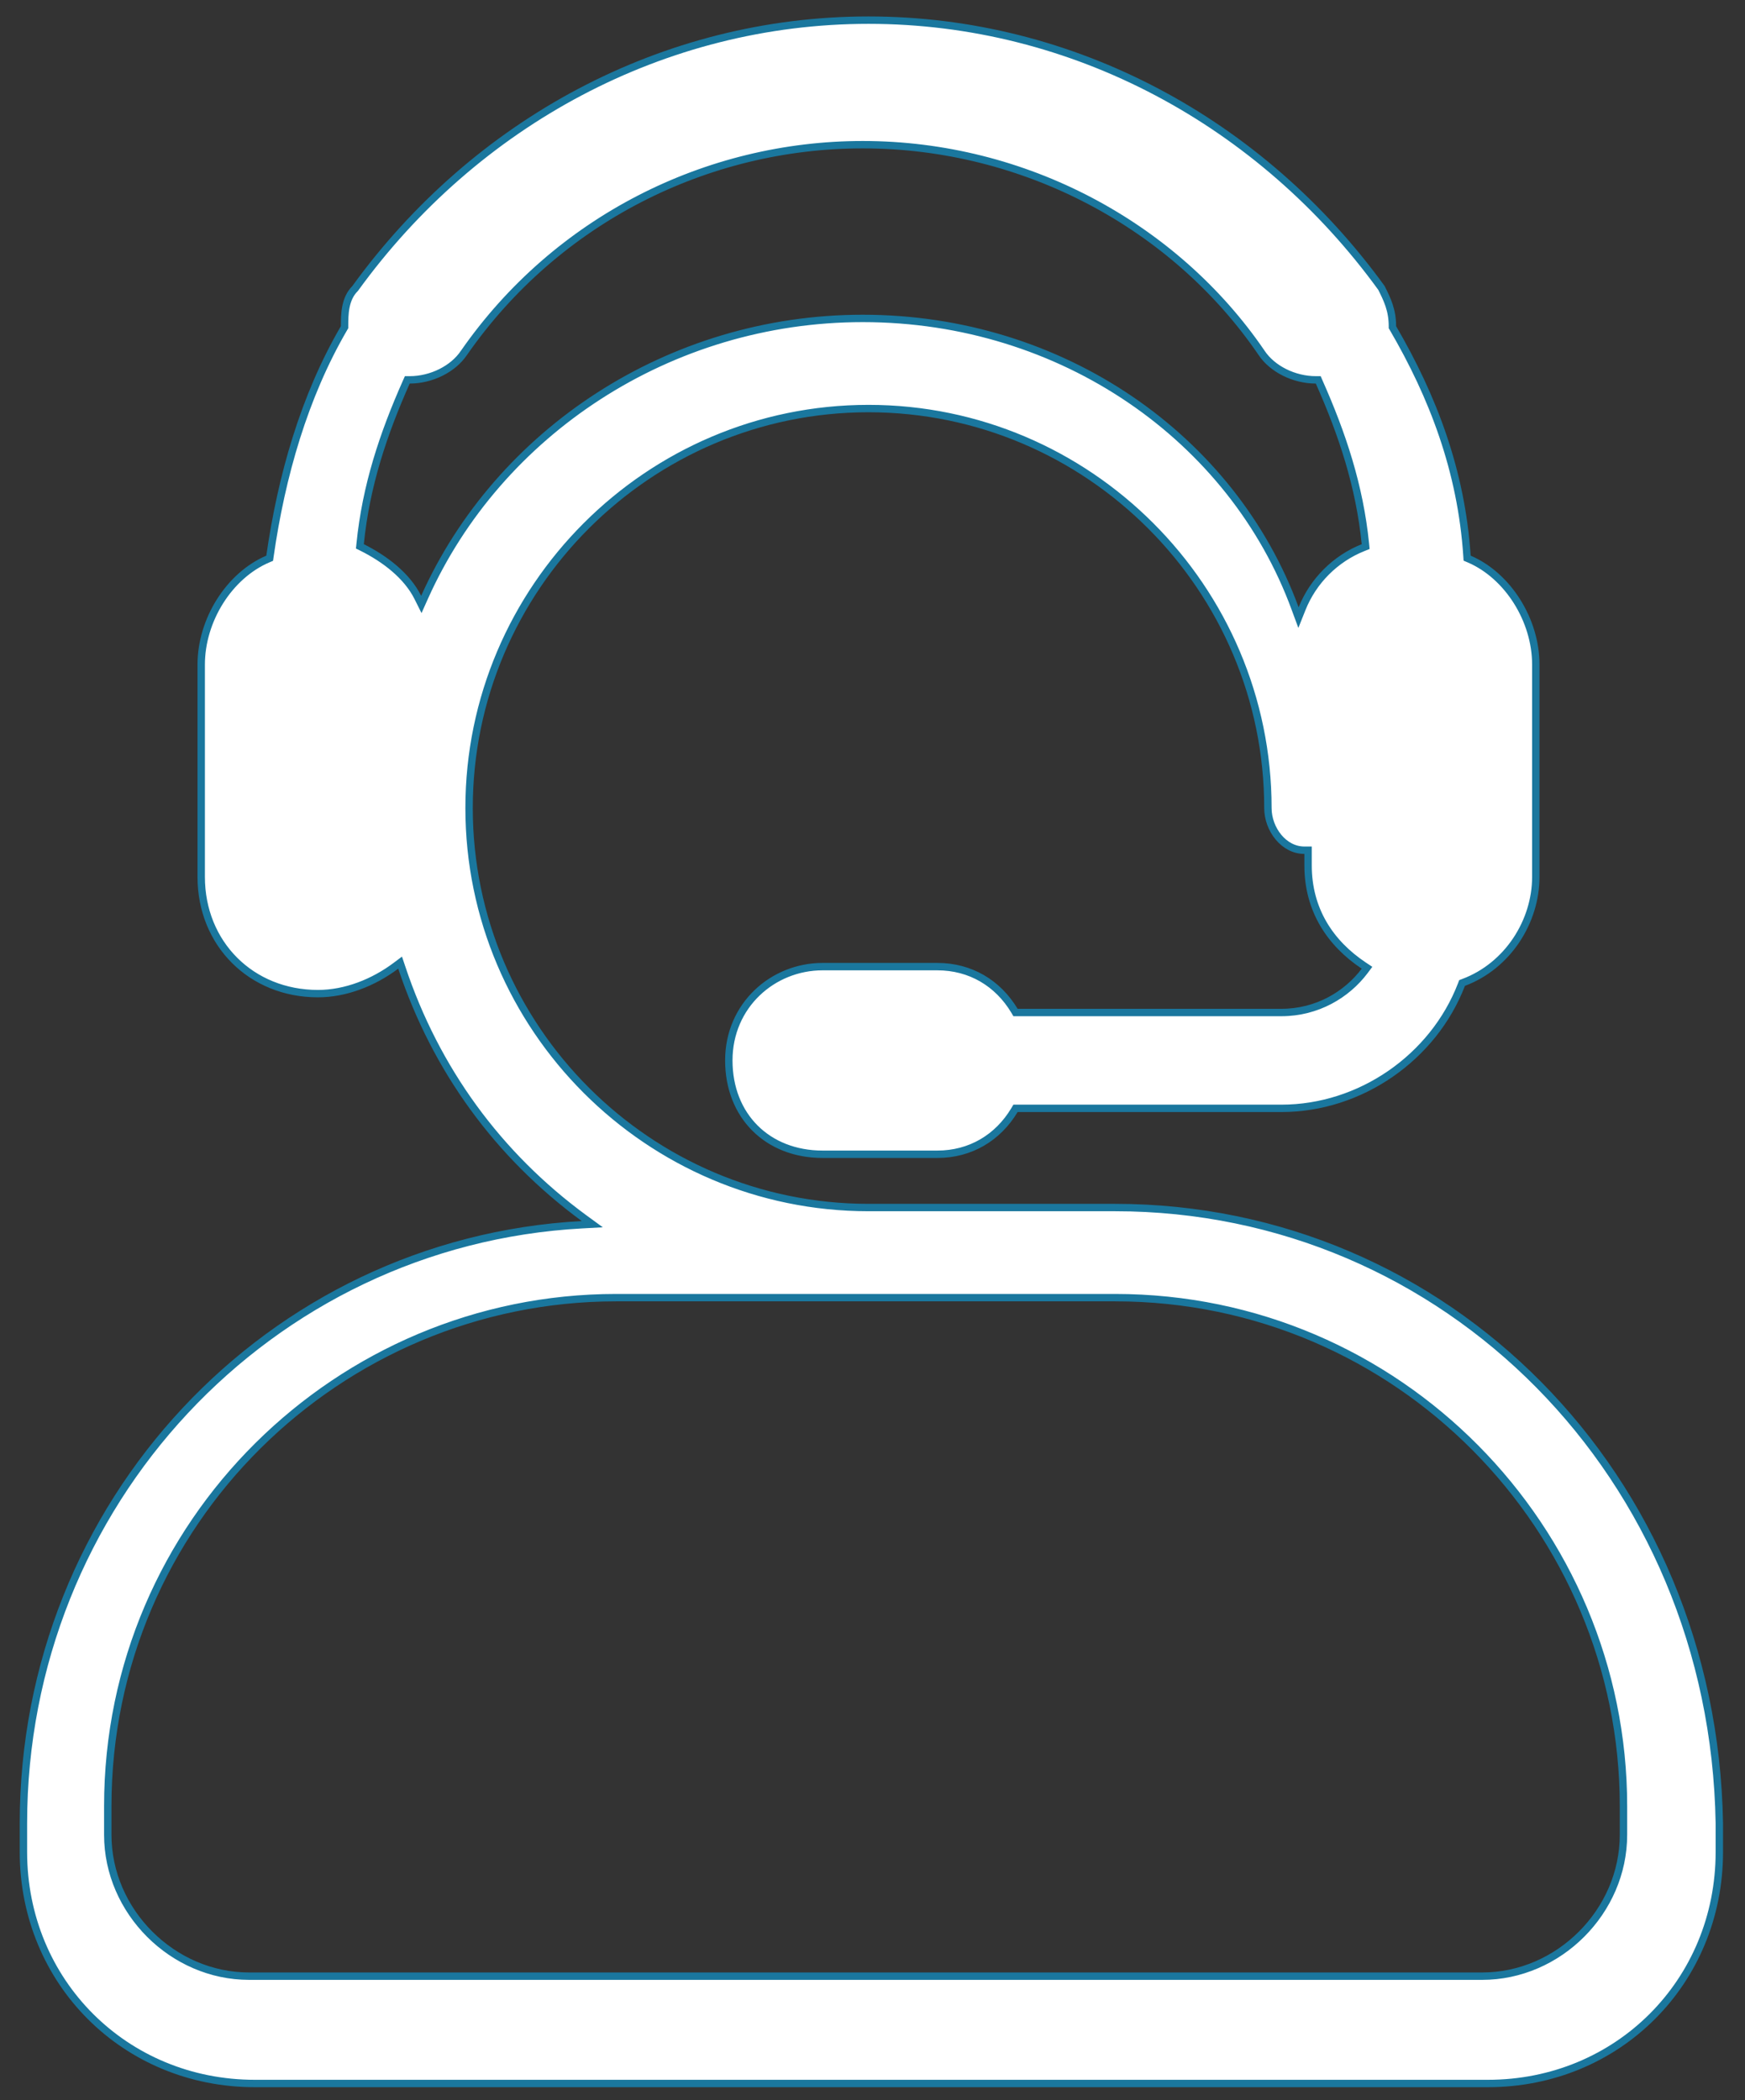 <svg width="59" height="71" viewBox="0 0 59 71" fill="none" xmlns="http://www.w3.org/2000/svg">
<rect x="0" y="0" width="59" height="71" fill="#333333" stroke="none"/>
<path d="M44.227 28.866V28.741H44.102C43.758 28.741 43.452 28.57 43.228 28.302C43.004 28.033 42.869 27.673 42.869 27.315C42.869 19.878 36.802 13.811 29.365 13.811C21.927 13.811 15.86 19.878 15.86 27.315C15.86 34.753 21.927 40.82 29.365 40.82H37.703C48.877 40.82 57.938 49.875 58.132 61.638V62.606C58.132 66.997 54.697 70.431 50.306 70.431H8.617C4.226 70.431 0.792 66.997 0.792 62.606V61.637C0.792 50.843 9.079 41.979 19.676 41.401L20.025 41.382L19.743 41.176C16.856 39.058 14.738 36.171 13.583 32.705L13.528 32.541L13.389 32.645C12.631 33.214 11.687 33.589 10.75 33.589C8.492 33.589 6.803 31.9 6.803 29.642V22.468C6.803 20.962 7.746 19.459 9.054 18.898L9.118 18.871L9.128 18.801C9.515 16.097 10.286 13.399 11.633 11.09L11.65 11.061V11.027C11.65 10.629 11.656 10.104 12.002 9.758L12.008 9.751L12.014 9.743C16.064 4.15 22.427 0.681 29.365 0.681C36.299 0.681 42.659 4.147 46.709 9.735C46.901 10.118 47.079 10.482 47.079 11.027V11.061L47.096 11.09C48.446 13.405 49.408 15.907 49.6 18.792L49.605 18.868L49.675 18.898C50.983 19.459 51.927 20.962 51.927 22.468V29.642C51.927 31.145 50.986 32.647 49.487 33.209L49.434 33.229L49.414 33.282C48.463 35.754 45.989 37.467 43.326 37.467H34.406H34.335L34.299 37.528C33.739 38.461 32.809 39.019 31.692 39.019H27.813C26.874 39.019 26.082 38.69 25.526 38.134C24.97 37.578 24.642 36.787 24.642 35.847C24.642 33.982 26.132 32.676 27.813 32.676H31.692C32.809 32.676 33.739 33.233 34.299 34.166L34.335 34.227H34.406H43.326C44.532 34.227 45.538 33.623 46.141 32.82L46.22 32.714L46.11 32.641C44.975 31.884 44.227 30.757 44.227 29.254V28.866ZM14.128 20.197L14.246 20.433L14.354 20.192C16.855 14.614 22.627 10.764 29.171 10.764C35.908 10.764 41.676 14.806 43.79 20.572L43.903 20.878L44.024 20.575C44.399 19.637 45.149 18.887 46.087 18.512L46.174 18.477L46.165 18.383C45.969 16.426 45.382 14.668 44.603 12.915L44.571 12.841H44.489C43.75 12.841 43.016 12.47 42.654 11.927L42.654 11.926C39.721 7.626 34.641 4.891 29.171 4.891C23.895 4.891 18.815 7.431 15.689 11.925L15.689 11.925L15.687 11.927C15.325 12.47 14.591 12.841 13.852 12.841H13.771L13.738 12.915C12.959 14.668 12.372 16.426 12.177 18.383L12.168 18.469L12.245 18.507C13.01 18.89 13.758 19.456 14.128 20.197ZM50.113 66.803C52.702 66.803 54.891 64.614 54.891 62.024V61.055C54.891 51.679 47.274 43.866 37.703 43.866H20.833C11.457 43.866 3.644 51.483 3.644 61.055V62.024C3.644 64.614 5.833 66.803 8.423 66.803H50.113Z" fill="white" stroke="#1A779E" stroke-width="0.25"/>
</svg>
